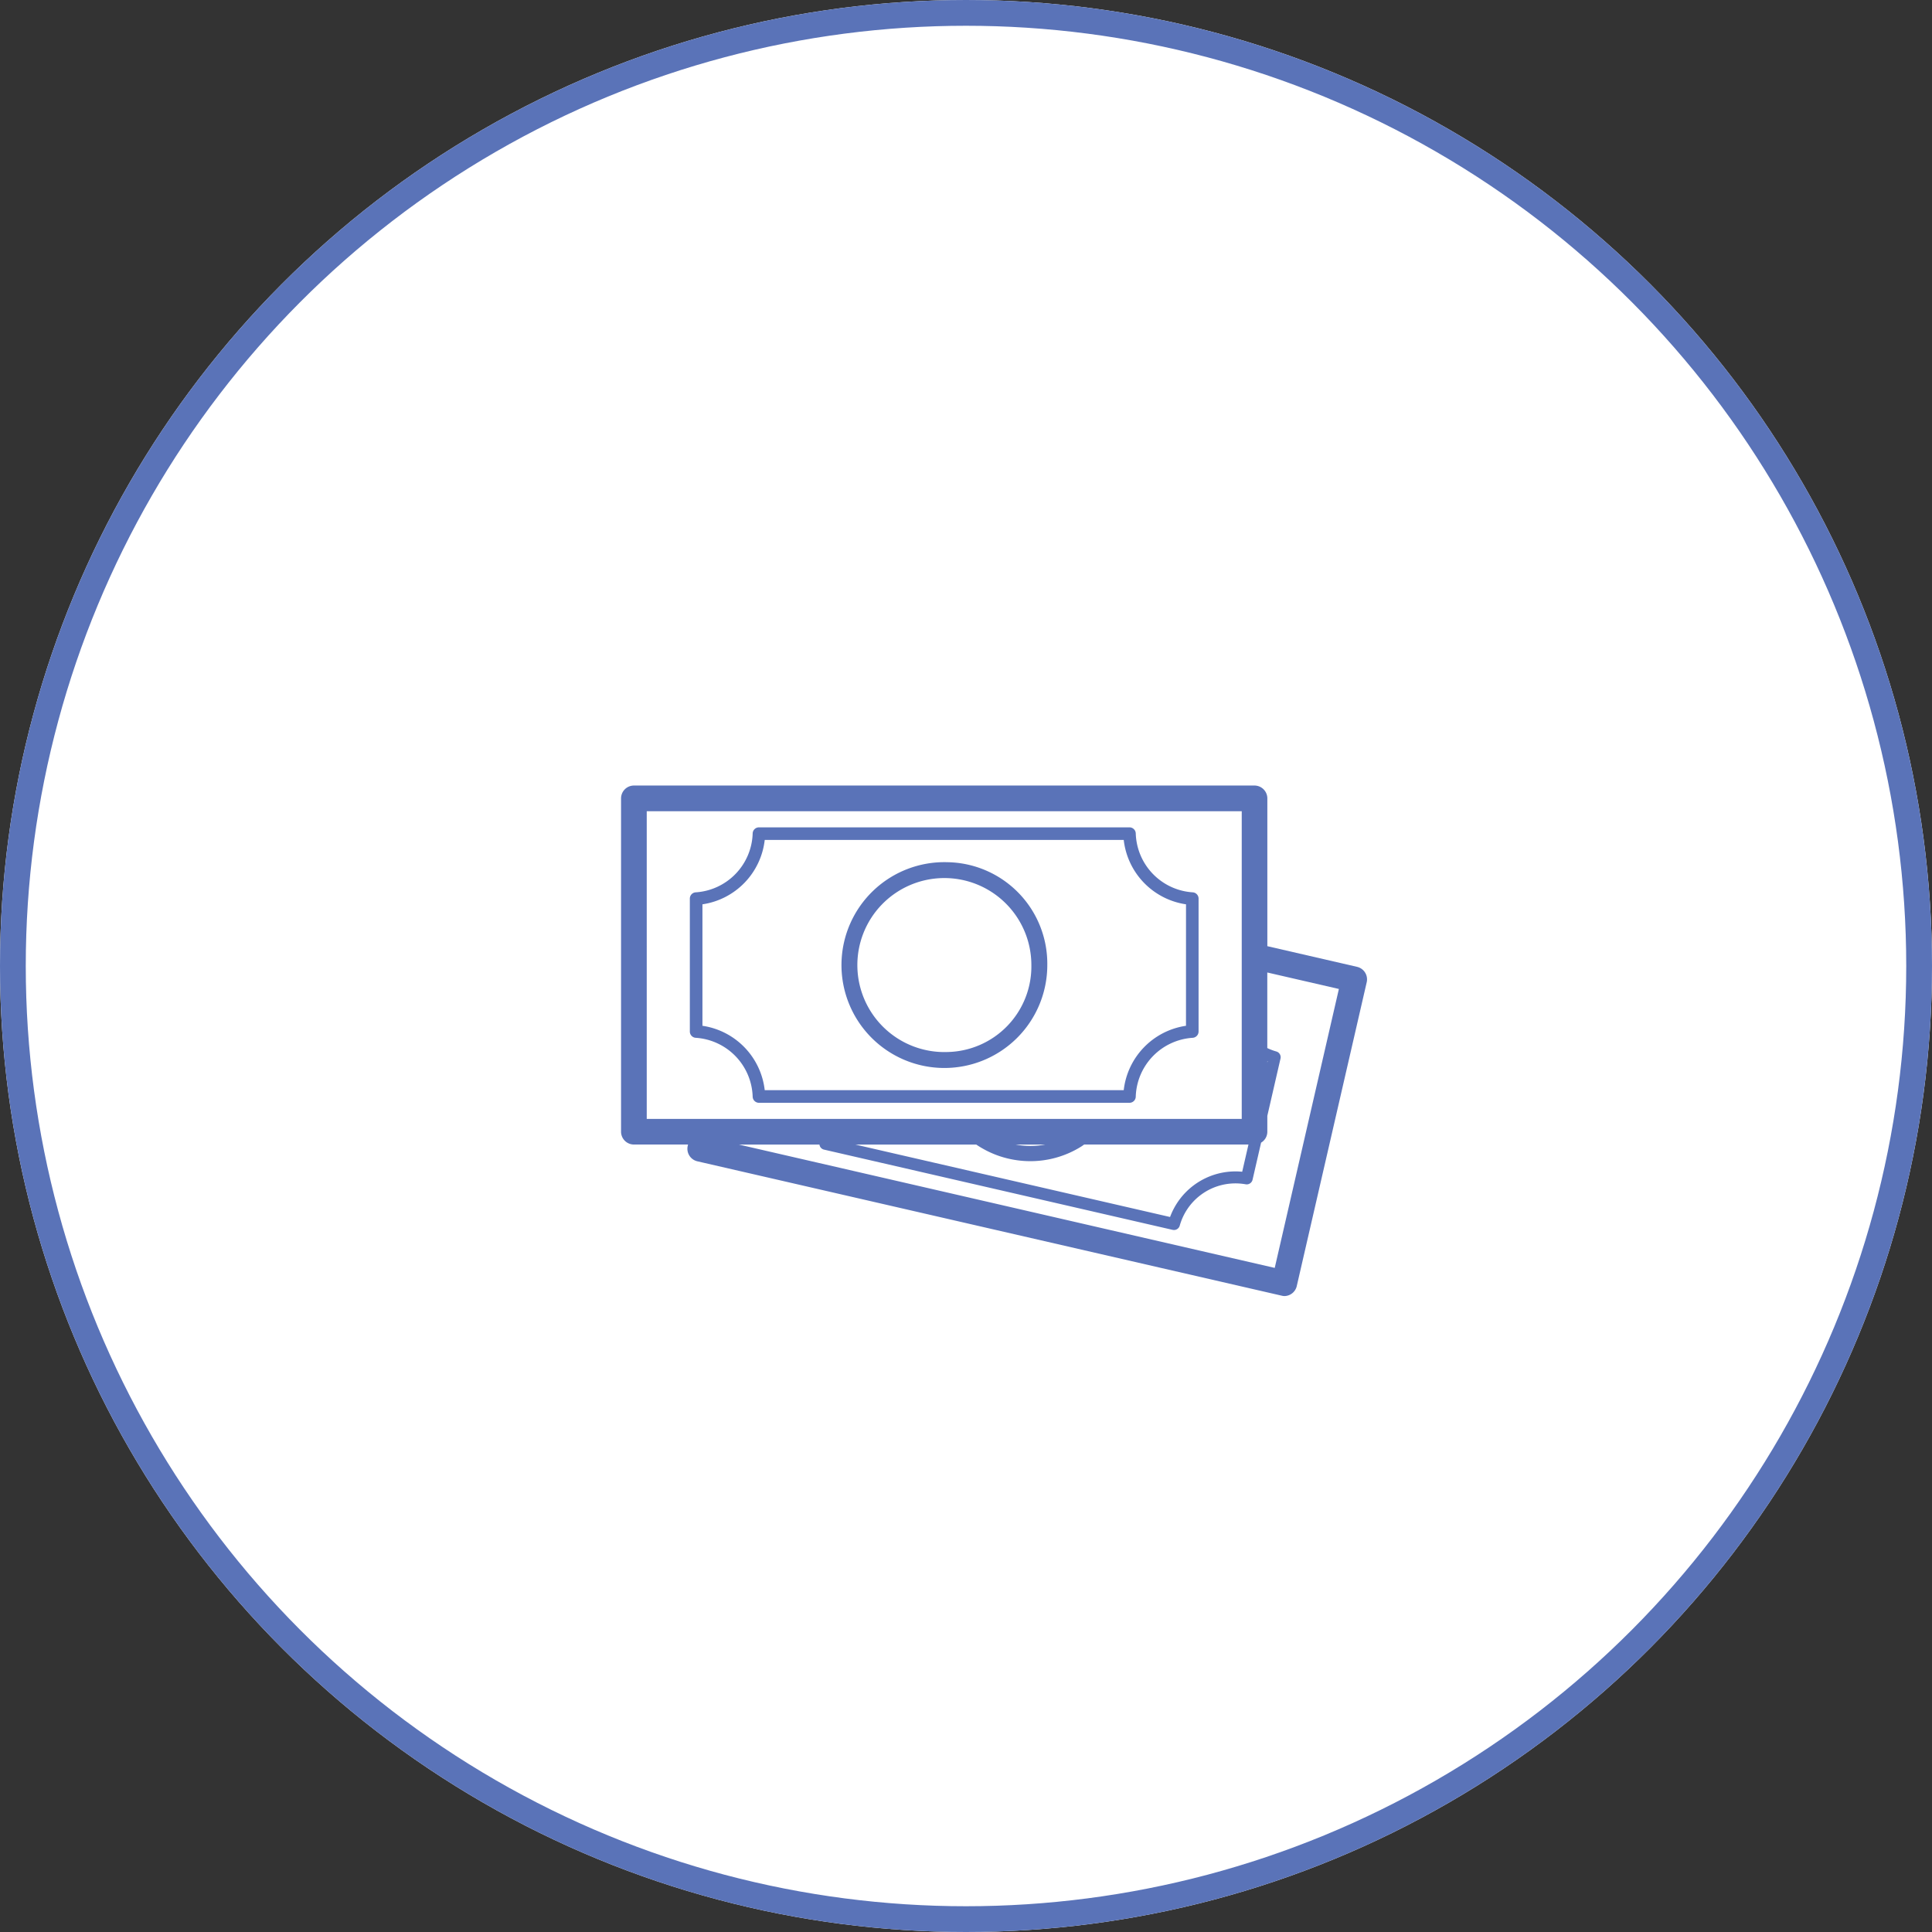 <svg xmlns="http://www.w3.org/2000/svg" width="150" height="150" viewBox="0 0 150 150"><rect x="0" y="0" width="150" height="150" fill="#333333" stroke="none"/><g transform="translate(-554.206 -159.488)"><g transform="translate(554.206 159.488)" fill="#fff" stroke="#5a73b8" stroke-width="2"><circle cx="75" cy="75" r="75" stroke="none"/><circle cx="75" cy="75" r="74" fill="none"/></g><path d="M659.576,234.555l-6.974-1.606V221.477a1,1,0,0,0-.994-1H603.424a1,1,0,0,0-1,1v25.878a1,1,0,0,0,1,.994h4.2l-.024.108a1,1,0,0,0,.746,1.194l.518.119,44.91,10.327a1.024,1.024,0,0,0,.146.017,1,1,0,0,0,.96-.748l4.481-19.461.957-4.159a1,1,0,0,0-.746-1.192Zm-6.974,7.314.024.01-.024.1Zm-18.392,7.772a7.434,7.434,0,0,0,3.953-1.142c.075-.046.144-.1.215-.149h12.758l-.486,2.112c-.154-.016-.306-.024-.458-.026a5.415,5.415,0,0,0-4.784,2.764,5.515,5.515,0,0,0-.359.775l-24.438-5.625H630c.188.128.383.247.583.357.149.083.3.161.458.234a7.354,7.354,0,0,0,1.474.507A7.479,7.479,0,0,0,634.21,249.641Zm-1.161-1.291h2.323A6.26,6.26,0,0,1,633.049,248.35Zm-28.63-1.989V222.471h46.195v23.889Zm48.757,11.566-41.607-9.577h6.259a.46.46,0,0,0,.35.393l27.076,6.232a.518.518,0,0,0,.1.011.464.464,0,0,0,.446-.337,4.492,4.492,0,0,1,4.269-3.283,4.635,4.635,0,0,1,.851.07.465.465,0,0,0,.534-.353l.663-2.881a.936.936,0,0,0,.2-.156.983.983,0,0,0,.284-.69v-1.234l1.023-4.447a.464.464,0,0,0-.326-.551,4.506,4.506,0,0,1-.7-.264v-5.868l5.559,1.279Z" fill="#5a73b8"/><path d="M645.183,227.785a4.73,4.73,0,0,1-4.415-4.579.488.488,0,0,0-.486-.466H611.513a.49.49,0,0,0-.488.466,4.729,4.729,0,0,1-4.414,4.579.487.487,0,0,0-.464.488v10.319a.489.489,0,0,0,.464.488,4.729,4.729,0,0,1,4.414,4.58.49.49,0,0,0,.488.466h28.768a.488.488,0,0,0,.486-.466,4.73,4.73,0,0,1,4.414-4.58.489.489,0,0,0,.464-.488V228.273A.487.487,0,0,0,645.183,227.785Zm-.515,10.362a5.7,5.7,0,0,0-4.834,5H611.961a5.7,5.7,0,0,0-4.836-5v-9.431a5.7,5.7,0,0,0,4.836-5h27.873a5.7,5.7,0,0,0,4.836,5Z" transform="translate(1.618 0.983)" fill="#5a73b8"/><path d="M622.434,224.626a7.99,7.99,0,1,0,7.756,7.986A7.882,7.882,0,0,0,622.434,224.626Zm0,14.737a6.755,6.755,0,1,1,6.519-6.752A6.646,6.646,0,0,1,622.434,239.363Z" transform="translate(5.328 1.803)" fill="#5a73b8"/></g></svg>